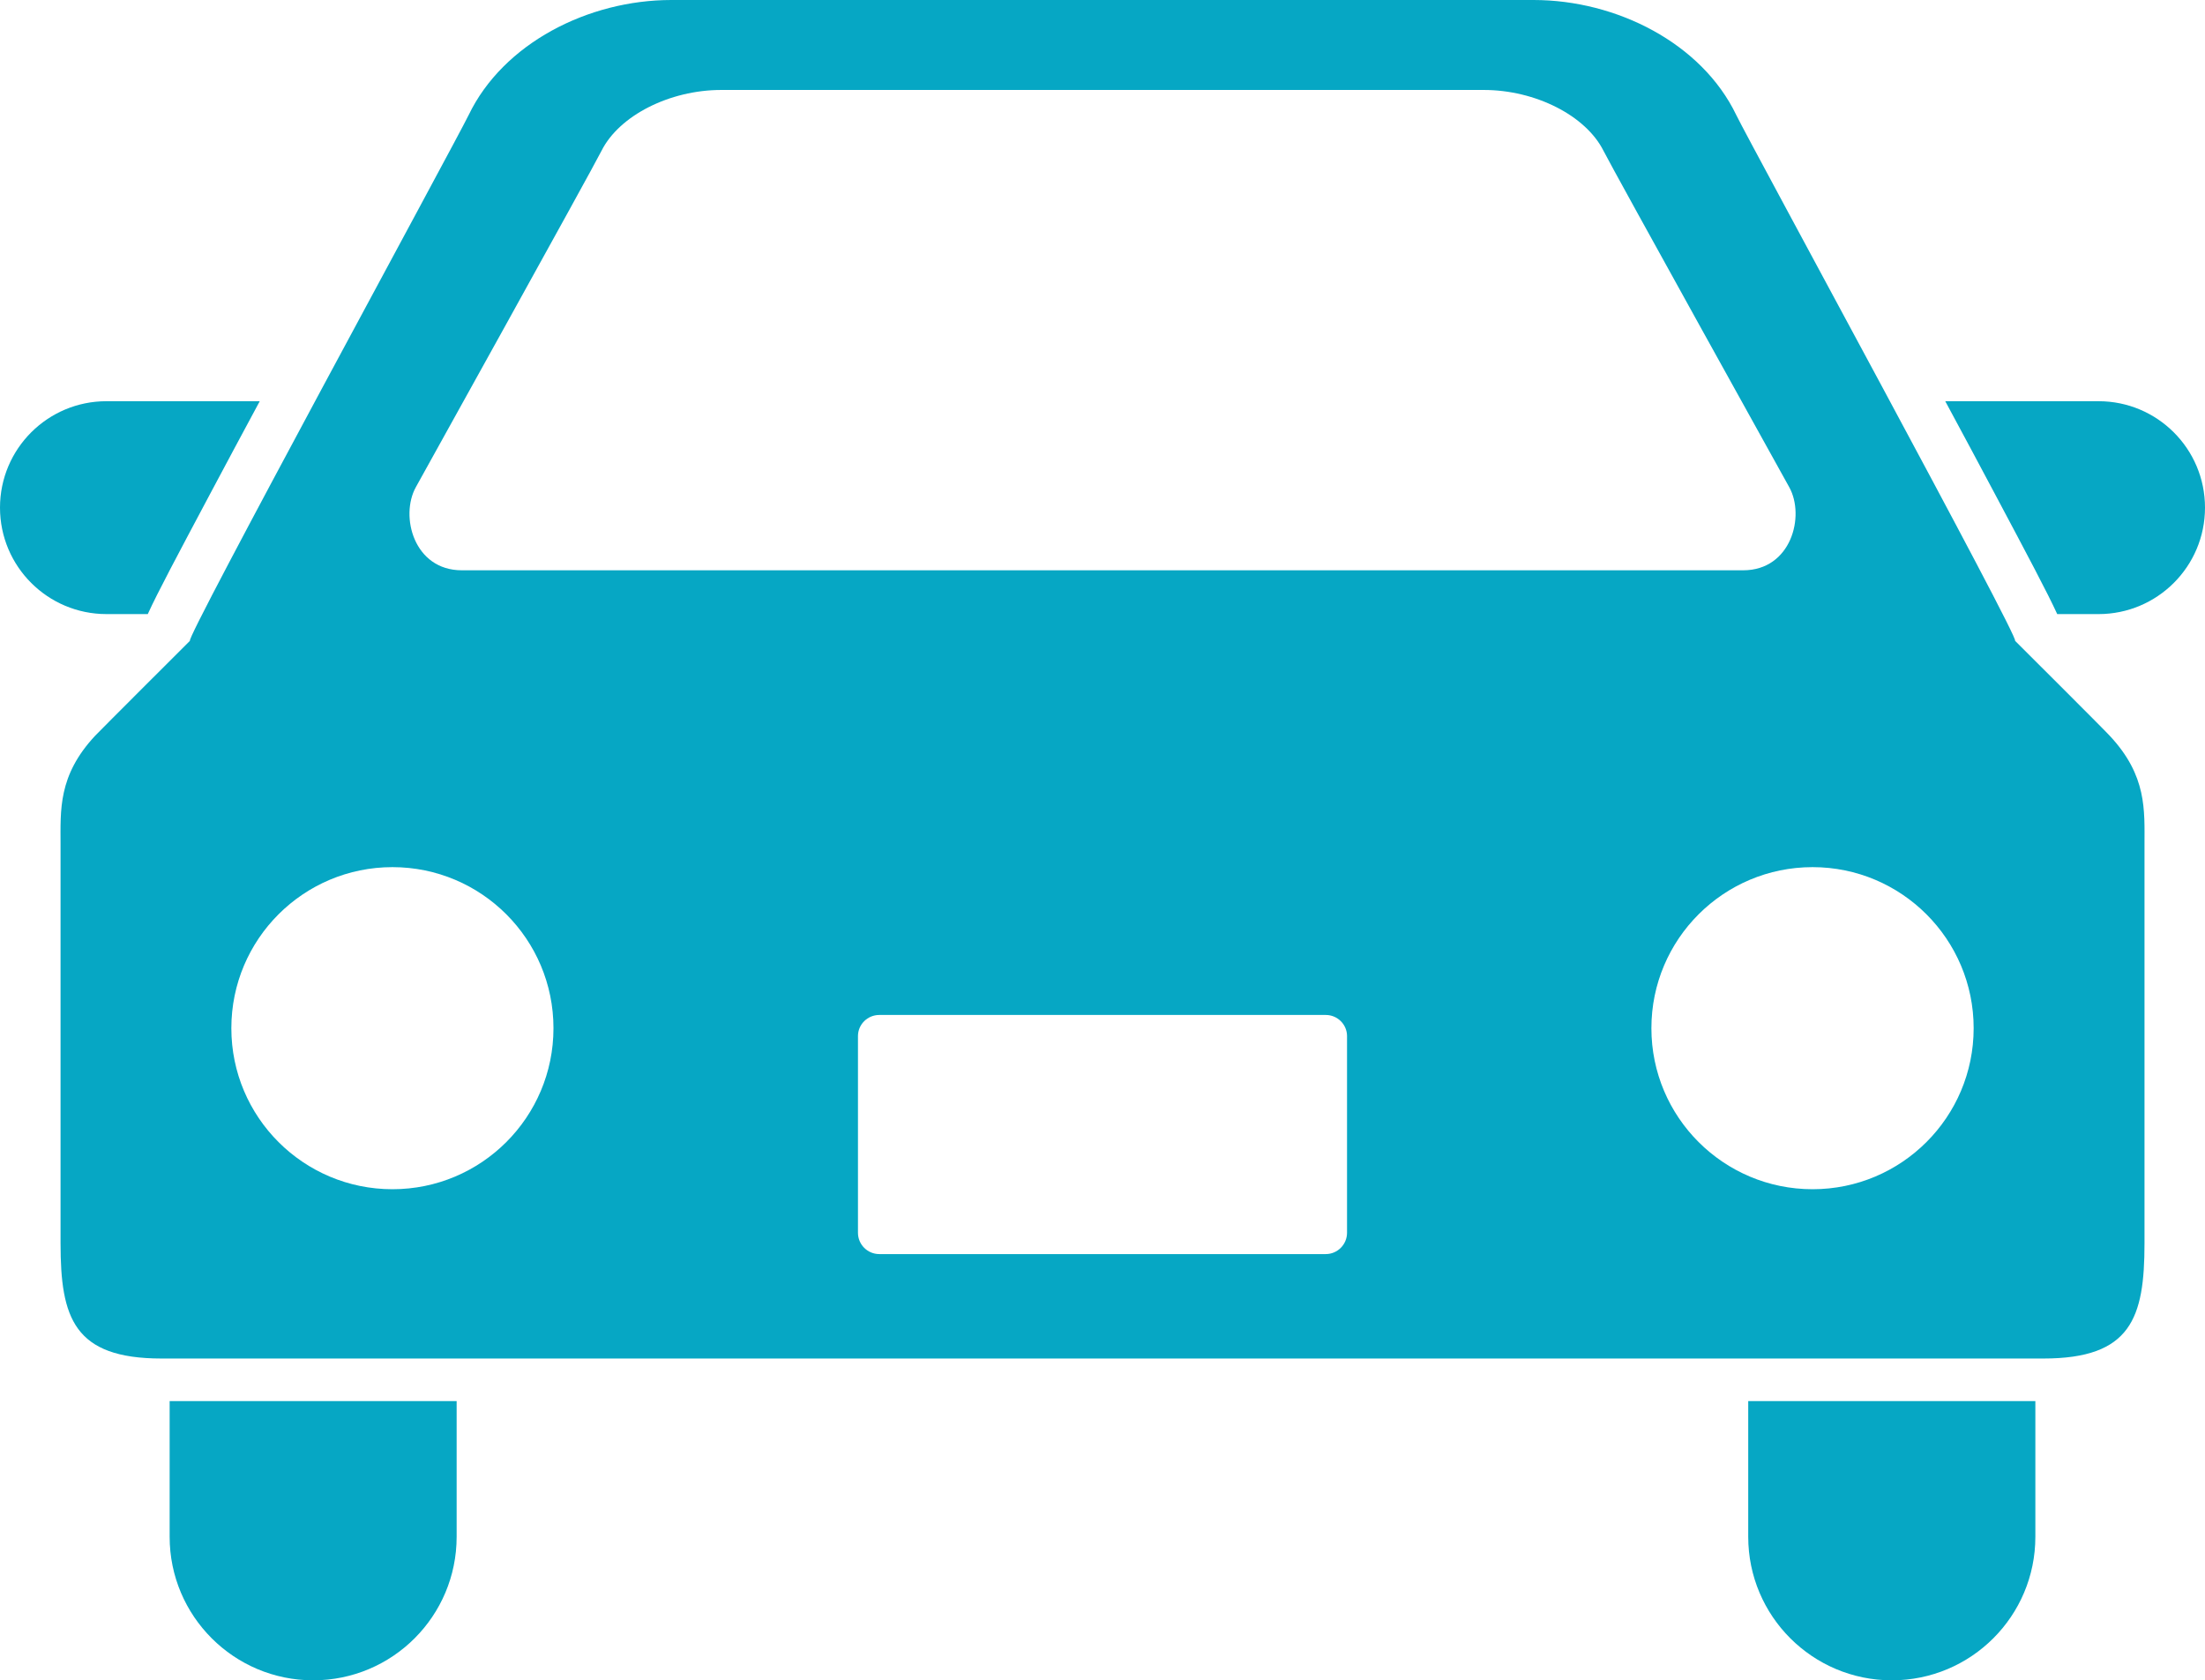 <?xml version="1.0" encoding="utf-8"?>
<!-- Generator: Adobe Illustrator 27.4.1, SVG Export Plug-In . SVG Version: 6.00 Build 0)  -->
<svg version="1.1" id="_x32_" xmlns="http://www.w3.org/2000/svg" xmlns:xlink="http://www.w3.org/1999/xlink" x="0px" y="0px"
	 viewBox="0 0 512 390.218" style="enable-background:new 0 0 512 390.218;" xml:space="preserve">
<style type="text/css">
	.st0{fill:#06A7C4;}
</style>
<g>
	<path class="st0" d="M34.313,142.609c2.297-5.031,6.703-13.297,14.422-27.813c3.547-6.688,7.516-14.063,11.578-21.625H24.719
		C11.078,93.172,0,104.218,0,117.89c0,13.657,11.078,24.719,24.719,24.719H34.313z"/>
	<path class="st0" d="M487.281,93.172h-35.594c4.078,7.563,8.031,14.938,11.578,21.625c7.719,14.516,12.109,22.781,14.422,27.813
		h9.594c13.641,0,24.719-11.063,24.719-24.719C512,104.218,500.922,93.172,487.281,93.172z"/>
	<path class="st0" d="M39.391,356.89c0,18.406,14.938,33.328,33.328,33.328c18.406,0,33.313-14.922,33.313-33.328v-31.516H39.391
		V356.89z"/>
	<path class="st0" d="M405.938,356.89c0,18.406,14.938,33.328,33.344,33.328s33.328-14.922,33.328-33.328v-31.516h-66.672V356.89z"
		/>
	<path class="st0" d="M467.875,148.797c1.688,0.5-61.688-115.813-64.719-122.094C395.156,10.047,375.375,0,356.093,0
		c-22.281,0-84.344,0-84.344,0S178.186,0,155.89,0c-19.297,0-39.031,10.047-47.063,26.703
		c-3.031,6.281-66.375,122.594-64.703,122.094c0,0-20.5,20.453-22.063,22.094c-8.625,9.266-8,17.281-8,25.313c0,0,0,75.281,0,92.563
		c0,17.266,3.078,26.719,23.438,26.719h437c20.359,0,23.453-9.453,23.453-26.719c0-17.281,0-92.563,0-92.563
		c0-8.031,0.609-16.047-8.047-25.313C488.406,169.25,467.875,148.797,467.875,148.797z M96.563,113.125
		c0,0,40.703-73.313,43.109-78.109c4.109-8.188,15.828-14.125,27.813-14.125h177.031c12,0,23.703,5.938,27.813,14.125
		c2.422,4.797,43.125,78.109,43.125,78.109c3.75,6.75,0.438,19.313-10.672,19.313H107.219
		C96.109,132.437,92.813,119.875,96.563,113.125z M91.125,276.172c-20.656,0-37.406-16.734-37.406-37.391
		c0-20.672,16.75-37.406,37.406-37.406s37.391,16.734,37.391,37.406C128.516,259.437,111.781,276.172,91.125,276.172z
		 M312.781,286.281c0,2.734-2.219,4.953-4.938,4.953H204.172c-2.734,0-4.953-2.219-4.953-4.953v-45.672
		c0-2.703,2.219-4.906,4.953-4.906h103.672c2.719,0,4.938,2.203,4.938,4.906L312.781,286.281L312.781,286.281z M420.875,276.172
		c-20.656,0-37.422-16.734-37.422-37.391c0-20.672,16.766-37.406,37.422-37.406s37.406,16.75,37.406,37.406
		S441.531,276.172,420.875,276.172z"/>
</g>
</svg>
